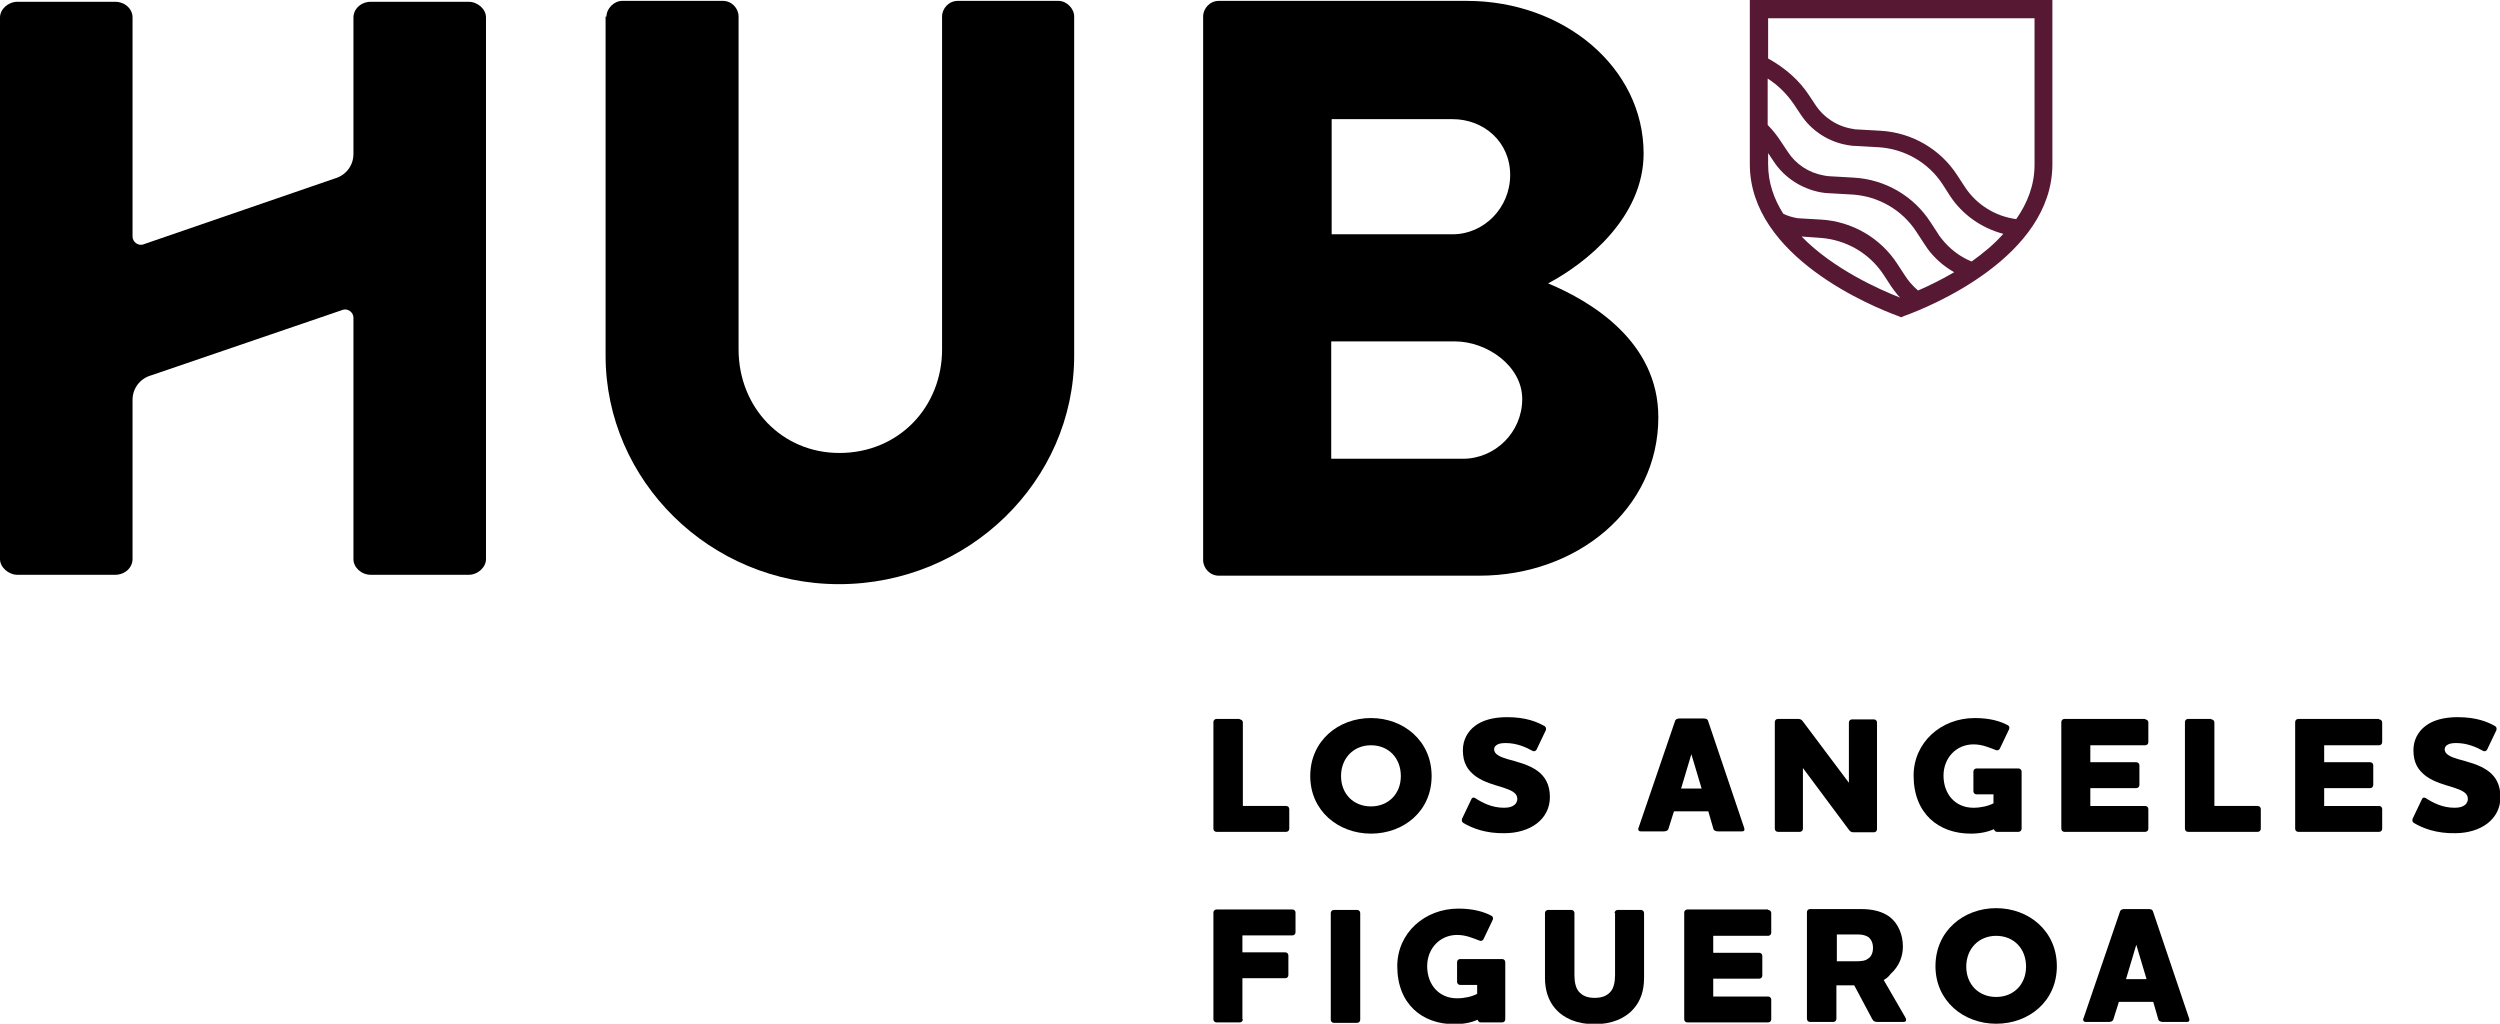 <?xml version="1.0" encoding="UTF-8"?>
<!-- Generator: Adobe Illustrator 26.3.1, SVG Export Plug-In . SVG Version: 6.00 Build 0)  -->
<svg xmlns="http://www.w3.org/2000/svg" xmlns:xlink="http://www.w3.org/1999/xlink" version="1.1" id="Layer_1" x="0px" y="0px" viewBox="0 0 560.2 229.4" style="enable-background:new 0 0 560.2 229.4;" xml:space="preserve">
<style type="text/css">
	.st0{fill:#561832;}
</style>
<g>
	<g>
		<g>
			<g>
				<g>
					<g>
						<g>
							<g>
								<path d="M135.9,3.7c0-1.8,1.7-3.5,3.5-3.5H162c2,0,3.5,1.7,3.5,3.5v74.6c0,12.9,9.6,23.2,22.6,23.2c13.3,0,23-10.3,23-23.2          V3.7c0-1.8,1.5-3.5,3.5-3.5h22.6c1.8,0,3.5,1.7,3.5,3.5v76c0,28-23.6,51.2-52.7,51.2c-28.9,0-52.3-23.2-52.3-51.2V3.7z"></path>
							</g>
							<g>
								<path d="M269.6,3.7c0-1.8,1.5-3.5,3.5-3.5h55.6c21.7,0,39.6,14.9,39.6,34.2c0,14.2-12.7,24.5-21.4,29.1          c9.8,4.1,24.7,13.1,24.7,30c0,20.6-18.2,35.5-40.1,35.5h-58.4c-2,0-3.5-1.7-3.5-3.5V3.7z M325.5,52.5          c7,0,12.9-5.9,12.9-13.3s-5.9-12.5-12.9-12.5h-27.1v25.8H325.5z M327.8,102.8c7.2,0,13.3-5.9,13.3-13.4          c0-7.4-7.9-12.9-15.1-12.9h-27.7v26.3H327.8z"></path>
							</g>
							<g>
								<path d="M0,3.9c0-1.8,1.8-3.5,3.9-3.5h21.9c2.2,0,3.9,1.6,3.9,3.5V53c0,1.2,1.2,2.1,2.3,1.8L75,40c2.5-0.7,4.2-2.9,4.2-5.5          V3.9c0-1.8,1.6-3.5,3.9-3.5H105c2,0,3.9,1.6,3.9,3.5v121.4c0,1.8-1.8,3.5-3.9,3.5H83.1c-2.2,0-3.9-1.7-3.9-3.5V71.2          c0-1.2-1.2-2.1-2.3-1.8l-43,14.7c-2.5,0.7-4.2,2.9-4.2,5.5v35.7c0,1.8-1.6,3.5-3.9,3.5H3.9c-2,0-3.9-1.7-3.9-3.5V3.9z"></path>
							</g>
						</g>
					</g>
				</g>
			</g>
		</g>
	</g>
	<g>
		<path d="M277.8,161.2c0.4,0,0.7,0.3,0.7,0.7v18.7h9.7c0.4,0,0.7,0.3,0.7,0.7v4.4c0,0.4-0.3,0.7-0.7,0.7h-15.6    c-0.4,0-0.7-0.3-0.7-0.7v-23.9c0-0.4,0.3-0.7,0.7-0.7H277.8z"></path>
		<path d="M307.2,186.8c-7.3,0-13.6-5.1-13.6-12.9c0-7.9,6.3-13,13.6-13c7.3,0,13.6,5.1,13.6,13    C320.8,181.8,314.5,186.8,307.2,186.8z M307.2,167c-3.9,0-6.7,2.9-6.7,6.9c0,4,2.8,6.8,6.7,6.8c3.9,0,6.7-2.8,6.7-6.8    C313.9,169.9,311.2,167,307.2,167z"></path>
		<path d="M327.9,184.4c-0.3-0.2-0.4-0.5-0.3-0.9l2.1-4.4c0.1-0.3,0.4-0.5,0.8-0.3c1.7,1.1,3.8,2.2,6.5,2.2c1.1,0,1.8-0.2,2.3-0.6    c0.6-0.4,0.7-1.1,0.7-1.4c0-1.3-1.3-1.9-3.1-2.5c-1.9-0.6-4.4-1.2-6.3-2.6c-1.7-1.3-2.8-2.9-2.8-5.8c0-2.2,1-4.2,2.8-5.5    c1.6-1.2,4-1.9,7.1-1.9c4.3,0,6.8,1.1,8.4,2c0.3,0.2,0.4,0.5,0.3,0.9l-2.1,4.4c-0.2,0.3-0.5,0.4-0.8,0.3c-1.6-0.9-3.7-1.8-6.1-1.8    c-0.8,0-1.4,0.1-1.8,0.3c-0.6,0.3-0.8,0.7-0.8,1.1c0,1.1,1.3,1.7,3,2.2c2.1,0.6,4.8,1.2,6.8,2.7c1.6,1.2,2.7,3,2.7,5.8    c0,2.5-1.1,4.5-2.9,5.9c-1.8,1.4-4.4,2.2-7.2,2.2C333,186.8,329.9,185.6,327.9,184.4z"></path>
		<path d="M373.9,185.6c-0.1,0.5-0.5,0.7-1.1,0.7h-5.1c-0.4,0-0.6-0.2-0.6-0.5c0-0.1,0-0.3,0.1-0.4l8.1-23.7c0.1-0.5,0.5-0.7,1-0.7    h5.5c0.6,0,0.9,0.2,1,0.7l8,23.7c0,0.1,0.1,0.3,0.1,0.4c0,0.3-0.1,0.5-0.6,0.5H385c-0.6,0-1-0.2-1.1-0.7l-1.1-3.8h-7.7    L373.9,185.6z M379,169l-2.3,7.7h4.6L379,169z"></path>
		<path d="M414.3,161.9c0-0.4,0.3-0.7,0.7-0.7h4.9c0.4,0,0.7,0.3,0.7,0.7v23.9c0,0.4-0.3,0.7-0.7,0.7h-4.5c-0.5,0-0.8-0.1-1.2-0.7    L404,172.1v13.6c0,0.4-0.3,0.7-0.7,0.7h-4.9c-0.4,0-0.7-0.3-0.7-0.7v-23.9c0-0.4,0.3-0.7,0.7-0.7h4.5c0.5,0,0.8,0.1,1.2,0.7    l10.2,13.6V161.9z"></path>
		<path d="M449.9,162.5c0.4,0.2,0.4,0.6,0.3,0.9l-2.1,4.4c-0.2,0.3-0.5,0.4-0.8,0.3c-1.6-0.6-3.1-1.3-5.1-1.3c-3.8,0-6.7,3-6.7,7    c0,4.1,2.6,7.2,6.7,7.2c1.7,0,3.4-0.4,4.5-1v-2h-3.8c-0.4,0-0.7-0.3-0.7-0.7v-4.4c0-0.4,0.3-0.7,0.7-0.7h9.4    c0.4,0,0.7,0.3,0.7,0.7v12.8c0,0.4-0.3,0.7-0.7,0.7h-4.8c-0.4,0-0.6-0.3-0.7-0.6c-1.3,0.6-3.1,1-5.2,1c-7.2,0-12.8-4.5-12.8-13    c0-7.4,6.1-12.9,13.7-12.9C445.9,160.9,448.2,161.6,449.9,162.5z"></path>
		<path d="M480.7,161.2c0.4,0,0.7,0.3,0.7,0.7v4.4c0,0.4-0.3,0.7-0.7,0.7h-12.3v3.8h10.3c0.4,0,0.7,0.3,0.7,0.7v4.4    c0,0.4-0.3,0.7-0.7,0.7h-10.3v4h12.3c0.4,0,0.7,0.3,0.7,0.7v4.4c0,0.4-0.3,0.7-0.7,0.7h-18.1c-0.4,0-0.7-0.3-0.7-0.7v-23.9    c0-0.4,0.3-0.7,0.7-0.7H480.7z"></path>
		<path d="M495.5,161.2c0.4,0,0.7,0.3,0.7,0.7v18.7h9.7c0.4,0,0.7,0.3,0.7,0.7v4.4c0,0.4-0.3,0.7-0.7,0.7h-15.6    c-0.4,0-0.7-0.3-0.7-0.7v-23.9c0-0.4,0.3-0.7,0.7-0.7H495.5z"></path>
		<path d="M533.1,161.2c0.4,0,0.7,0.3,0.7,0.7v4.4c0,0.4-0.3,0.7-0.7,0.7h-12.3v3.8h10.3c0.4,0,0.7,0.3,0.7,0.7v4.4    c0,0.4-0.3,0.7-0.7,0.7h-10.3v4h12.3c0.4,0,0.7,0.3,0.7,0.7v4.4c0,0.4-0.3,0.7-0.7,0.7h-18.1c-0.4,0-0.7-0.3-0.7-0.7v-23.9    c0-0.4,0.3-0.7,0.7-0.7H533.1z"></path>
		<path d="M540.9,184.4c-0.3-0.2-0.4-0.5-0.3-0.9l2.1-4.4c0.1-0.3,0.4-0.5,0.8-0.3c1.7,1.1,3.8,2.2,6.5,2.2c1.1,0,1.8-0.2,2.3-0.6    c0.6-0.4,0.7-1.1,0.7-1.4c0-1.3-1.3-1.9-3.1-2.5c-1.9-0.6-4.4-1.2-6.3-2.6c-1.7-1.3-2.8-2.9-2.8-5.8c0-2.2,1-4.2,2.8-5.5    c1.6-1.2,4-1.9,7.1-1.9c4.3,0,6.8,1.1,8.4,2c0.3,0.2,0.4,0.5,0.3,0.9l-2.1,4.4c-0.2,0.3-0.5,0.4-0.8,0.3c-1.6-0.9-3.7-1.8-6.1-1.8    c-0.8,0-1.4,0.1-1.8,0.3c-0.6,0.3-0.8,0.7-0.8,1.1c0,1.1,1.3,1.7,3,2.2c2.1,0.6,4.8,1.2,6.8,2.7c1.6,1.2,2.7,3,2.7,5.8    c0,2.5-1.1,4.5-2.9,5.9c-1.8,1.4-4.4,2.2-7.2,2.2C546,186.8,542.9,185.6,540.9,184.4z"></path>
	</g>
	<g>
		<path d="M278.5,228.4c0,0.4-0.3,0.7-0.7,0.7h-5.2c-0.4,0-0.7-0.3-0.7-0.7v-23.9c0-0.4,0.3-0.7,0.7-0.7h17c0.4,0,0.7,0.3,0.7,0.7    v4.4c0,0.4-0.3,0.7-0.7,0.7h-11.2v3.8h9.6c0.4,0,0.7,0.3,0.7,0.7v4.4c0,0.4-0.3,0.7-0.7,0.7h-9.6V228.4z"></path>
		<path d="M304.1,203.9c0.4,0,0.7,0.3,0.7,0.7v23.9c0,0.4-0.3,0.7-0.7,0.7h-5.2c-0.4,0-0.7-0.3-0.7-0.7v-23.9c0-0.4,0.3-0.7,0.7-0.7    H304.1z"></path>
		<path d="M334.2,205.2c0.4,0.2,0.4,0.6,0.3,0.9l-2.1,4.4c-0.2,0.3-0.5,0.4-0.8,0.3c-1.6-0.6-3.1-1.3-5.1-1.3c-3.8,0-6.7,3-6.7,7    c0,4.1,2.6,7.2,6.7,7.2c1.7,0,3.4-0.4,4.5-1v-2h-3.8c-0.4,0-0.7-0.3-0.7-0.7v-4.4c0-0.4,0.3-0.7,0.7-0.7h9.4    c0.4,0,0.7,0.3,0.7,0.7v12.8c0,0.4-0.3,0.7-0.7,0.7h-4.8c-0.4,0-0.6-0.3-0.7-0.6c-1.3,0.6-3.1,1-5.2,1c-7.2,0-12.8-4.5-12.8-13    c0-7.4,6.1-12.9,13.7-12.9C330.1,203.6,332.5,204.3,334.2,205.2z"></path>
		<path d="M361.8,204.6c0-0.4,0.3-0.7,0.7-0.7h5.2c0.4,0,0.7,0.3,0.7,0.7v14.6c0,2.8-0.8,5.1-2.3,6.8c-1.9,2.2-4.9,3.5-8.8,3.5    c-3.9,0-6.9-1.3-8.8-3.5c-1.5-1.7-2.3-4.1-2.3-6.8v-14.6c0-0.4,0.3-0.7,0.7-0.7h5.2c0.4,0,0.7,0.3,0.7,0.7v13.9    c0,1.6,0.3,2.8,0.9,3.6c0.9,1.1,2.1,1.5,3.6,1.5c1.6,0,2.8-0.4,3.7-1.5c0.6-0.8,0.9-2,0.9-3.6V204.6z"></path>
		<path d="M396.2,203.9c0.4,0,0.7,0.3,0.7,0.7v4.4c0,0.4-0.3,0.7-0.7,0.7h-12.3v3.8h10.3c0.4,0,0.7,0.3,0.7,0.7v4.4    c0,0.4-0.3,0.7-0.7,0.7h-10.3v4h12.3c0.4,0,0.7,0.3,0.7,0.7v4.4c0,0.4-0.3,0.7-0.7,0.7h-18.1c-0.4,0-0.7-0.3-0.7-0.7v-23.9    c0-0.4,0.3-0.7,0.7-0.7H396.2z"></path>
		<path d="M422.1,219.6l4.8,8.3c0.3,0.5,0.4,1.1-0.4,1.1h-5.7c-0.6,0-1-0.1-1.3-0.7l-4-7.5h-4v7.5c0,0.4-0.3,0.7-0.7,0.7h-5.2    c-0.4,0-0.7-0.3-0.7-0.7v-23.9c0-0.4,0.3-0.7,0.7-0.7H417c2.5,0,4.8,0.5,6.5,1.8c1.9,1.5,2.9,4,2.9,6.6c0,2.2-0.8,4.4-2.8,6.2    C423.1,219,422.6,219.3,422.1,219.6z M411.6,209.4v6h4.4c1.1,0,2-0.1,2.6-0.6c0.7-0.4,1.1-1.3,1.1-2.4c0-1.1-0.4-1.9-1-2.4    c-0.6-0.4-1.4-0.6-2.2-0.6H411.6z"></path>
		<path d="M447.3,229.4c-7.3,0-13.6-5.1-13.6-12.9c0-7.9,6.3-13,13.6-13c7.3,0,13.6,5.1,13.6,13    C460.9,224.4,454.6,229.4,447.3,229.4z M447.3,209.7c-3.9,0-6.7,2.9-6.7,6.9c0,4,2.8,6.8,6.7,6.8c3.9,0,6.7-2.8,6.7-6.8    C454,212.5,451.2,209.7,447.3,209.7z"></path>
		<path d="M473.6,228.3c-0.1,0.5-0.5,0.7-1.1,0.7h-5.1c-0.4,0-0.6-0.2-0.6-0.5c0-0.1,0-0.3,0.1-0.4l8.1-23.7c0.1-0.5,0.5-0.7,1-0.7    h5.5c0.6,0,0.9,0.2,1,0.7l8,23.7c0,0.1,0.1,0.3,0.1,0.4c0,0.3-0.1,0.5-0.6,0.5h-5.3c-0.6,0-1-0.2-1.1-0.7l-1.1-3.8h-7.7    L473.6,228.3z M478.7,211.7l-2.3,7.7h4.6L478.7,211.7z"></path>
	</g>
</g>
<path class="st0" d="M450.1,0C450.1,0,450.1,0,450.1,0L450.1,0h-58v36.8c0,20.8,27.7,32,33.2,34l0.7,0.3l0.7-0.3  c5.6-2,33.2-13.2,33.2-34V0H450.1z M396.2,34.3l1.2,1.8c2.4,3.7,6.3,6.2,10.6,7c0.6,0.1,1.3,0.2,1.9,0.2l5.3,0.3  c5.7,0.4,11,3.4,14.2,8.3l1.7,2.6c0.3,0.4,0.5,0.8,0.8,1.2v0c1.6,2.2,3.7,4,6,5.3c-2.9,1.7-5.8,3.1-8.1,4.1  c-0.6-0.5-1.2-1.1-1.8-1.8l0,0c-0.4-0.5-0.8-1-1.1-1.5l-1.7-2.6c-3.8-5.9-10.2-9.6-17.2-10l-5.2-0.3c-1.1-0.2-2.2-0.5-3.2-1  c-2.1-3.3-3.4-7-3.4-11.1V34.3z M403.7,53l4.2,0.3c5.7,0.4,11,3.4,14.2,8.3l1.7,2.6c0.4,0.6,0.8,1.1,1.2,1.6l0,0  c0.2,0.3,0.5,0.6,0.8,0.9C421.2,64.9,410.8,60.3,403.7,53z M441.8,58.6c-2.7-1.1-5-2.9-6.8-5.2l0,0c-0.2-0.3-0.5-0.6-0.7-1l-1.7-2.6  c-3.8-5.9-10.2-9.6-17.2-10l-5.3-0.3c-0.5,0-1-0.1-1.5-0.2c-3.3-0.6-6.2-2.5-8-5.3l-1.4-2.1c-0.9-1.4-1.9-2.7-3.1-3.9V17.6  c2.5,1.6,4.4,3.6,5.9,5.8l1.4,2.1c2.5,3.9,6.6,6.5,11.2,7.1l0,0c0.4,0.1,0.8,0.1,1.2,0.1l5.3,0.3c5.7,0.4,11,3.4,14.2,8.3l1.6,2.5  l0,0c2.8,4.3,7.1,7.3,12,8.6C446.8,54.8,444.3,56.8,441.8,58.6z M455.9,36.9c0,4.6-1.6,8.6-4.1,12.2c-4.6-0.6-8.9-3.2-11.5-7.2l0,0  l-1.7-2.6c-3.8-5.9-10.2-9.6-17.2-10l-5.3-0.3c-0.3,0-0.5,0-0.8-0.1l0,0c-3.5-0.5-6.6-2.5-8.5-5.4l-1.4-2.1  c-2.2-3.4-5.3-6.1-9.2-8.3V4.1h59.7V36.9z"></path>
</svg>
